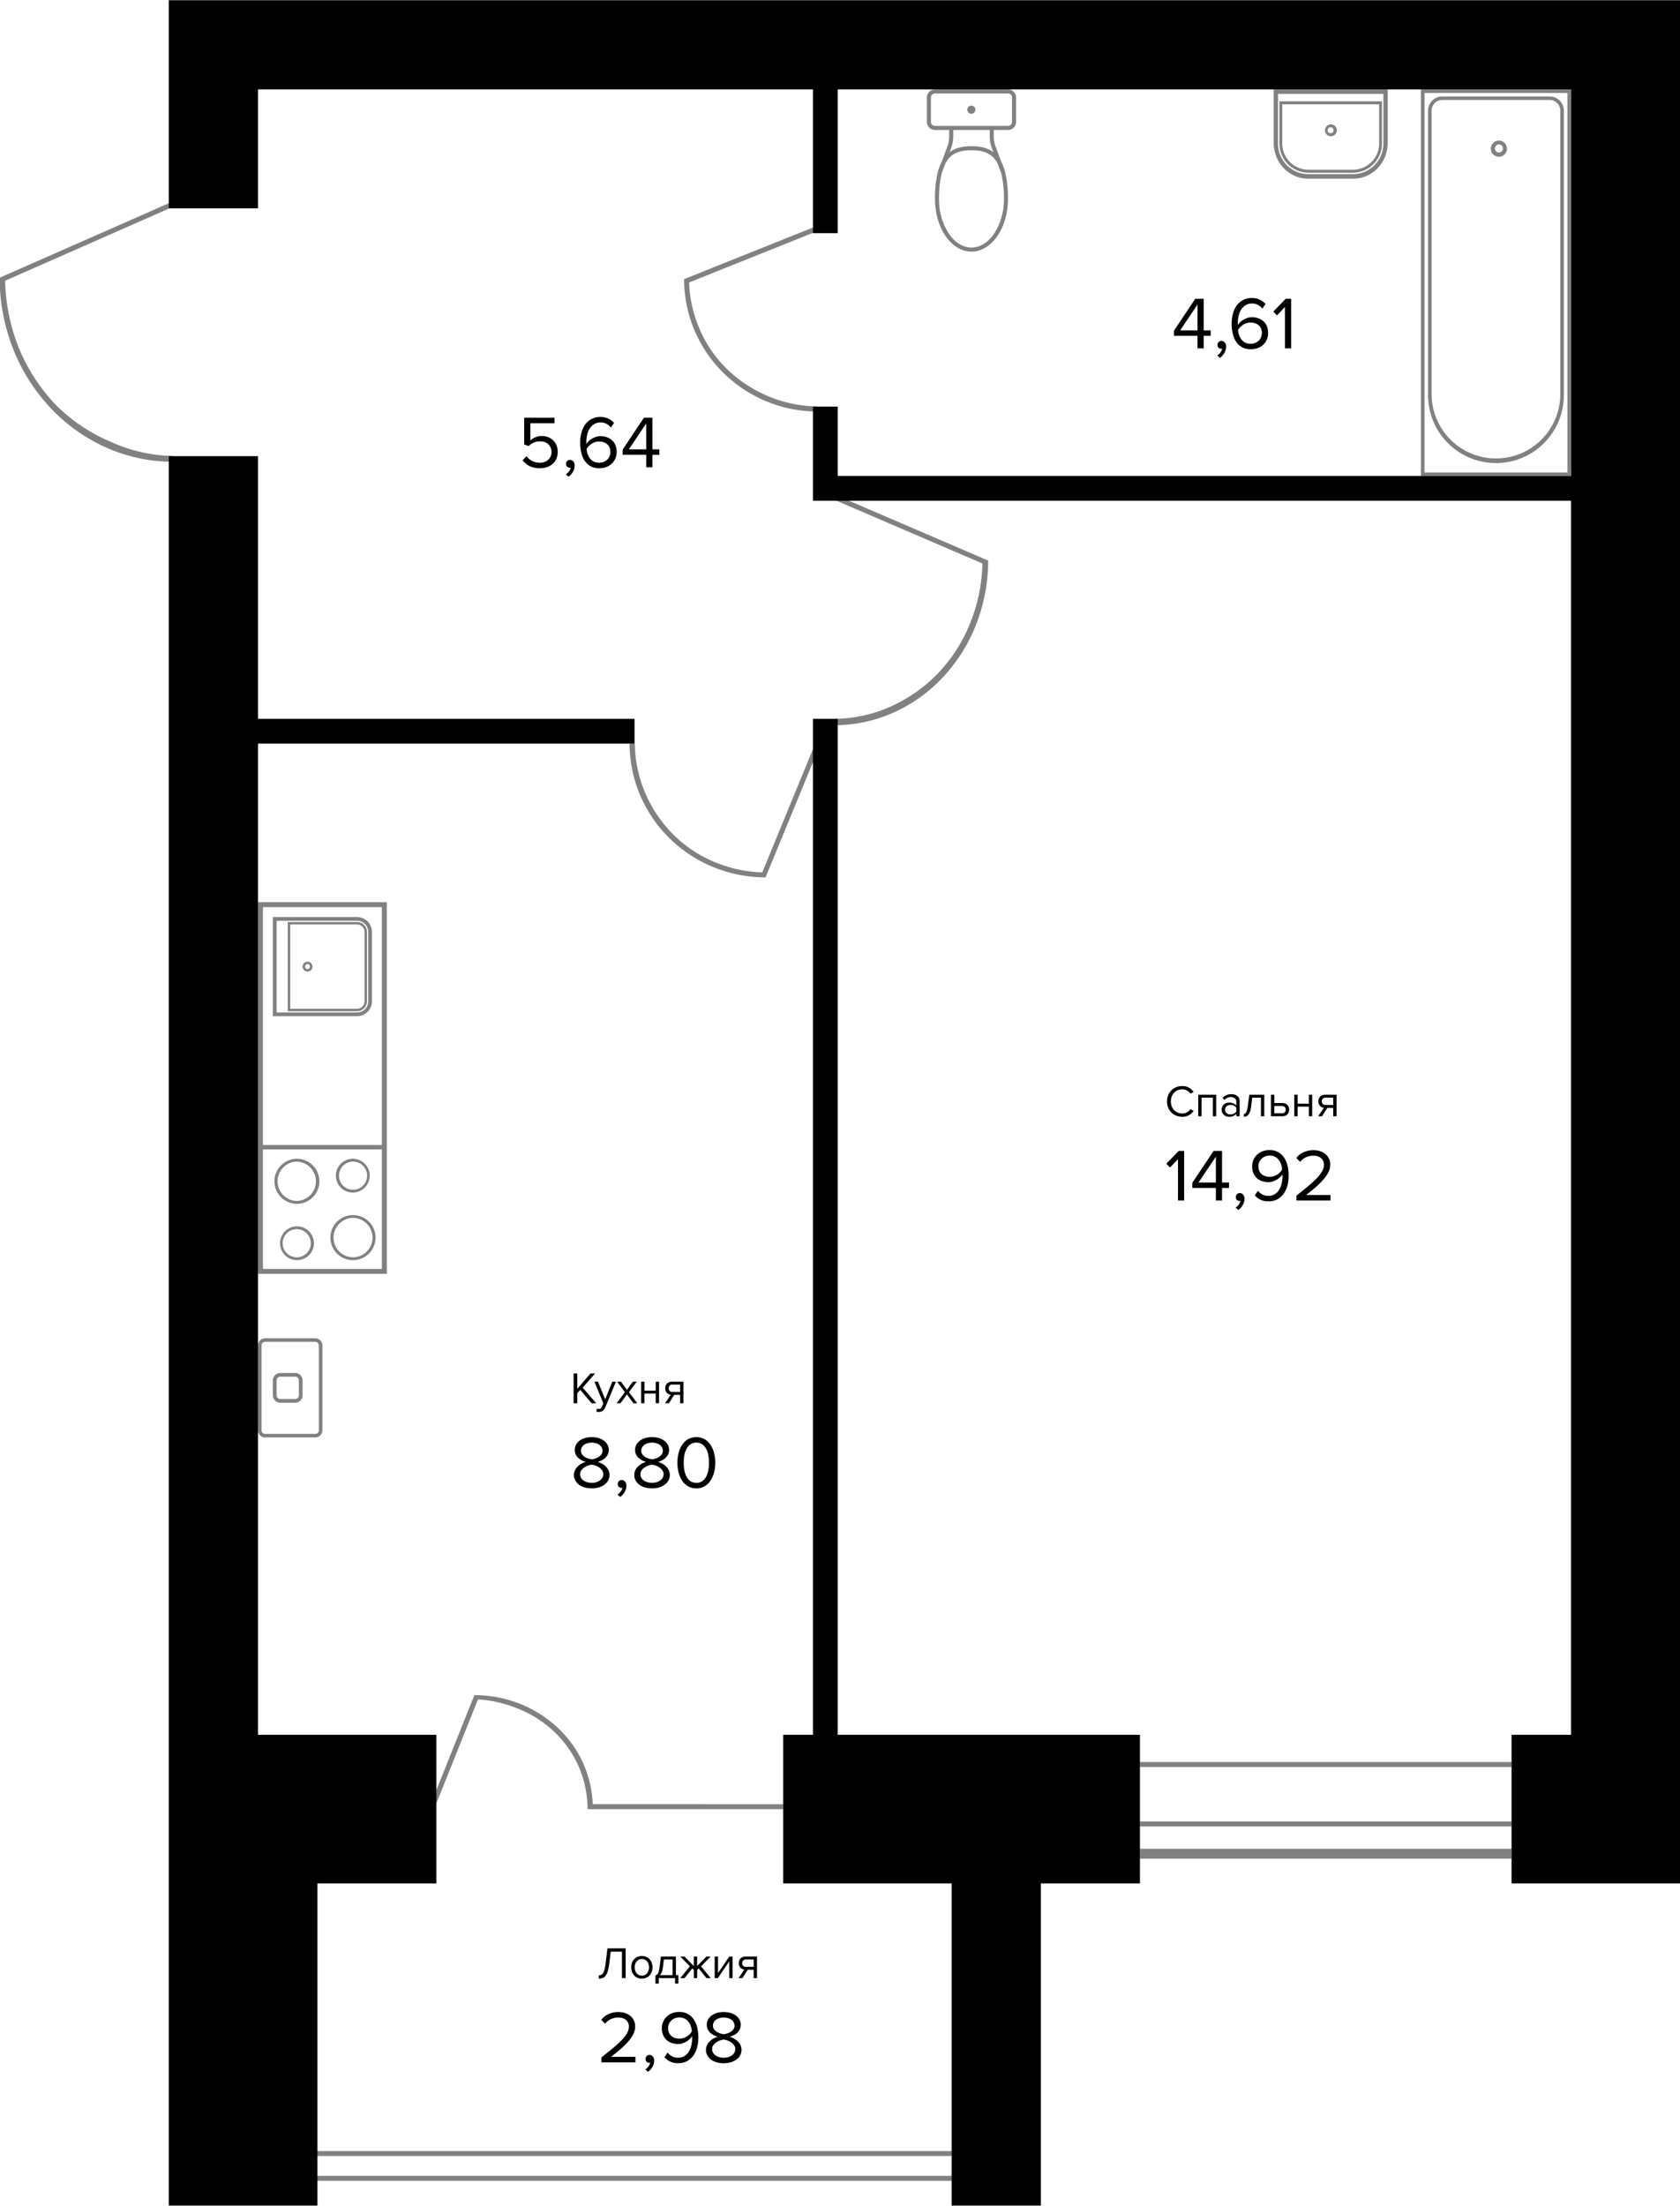 <svg xmlns="http://www.w3.org/2000/svg" width="678" height="890" viewBox="0 0 678 890">
  <path fill="#828182" d="M388.06 879.91H124.115v-12H388.06Zm-261.946-2H386.06v-8H126.114ZM22.127 162.948a74.062 74.062 0 0 1-14.845-23.367 77.157 77.157 0 0 1-5.212-26.308l68.188-30.027-.826-1.822L-.14 112.061a78.178 78.178 0 0 0 5.327 28.416 74.723 74.723 0 0 0 15.17 24.089 69.887 69.887 0 0 0 22.706 16.1 66.506 66.506 0 0 0 26.782 5.653v-2.338a63.49 63.49 0 0 1-25.445-5.846 68.664 68.664 0 0 1-22.273-15.187Zm270.953-14.359a50.092 50.092 0 0 1-11-16.44 50.9 50.9 0 0 1-3.964-18.186L330.449 93l-.754-1.852-53.612 21.478a53.144 53.144 0 0 0 15.817 37.781 54.271 54.271 0 0 0 38.176 15.651V164a53.453 53.453 0 0 1-36.992-15.413Zm36.069 151.055-21.511 52.341a53.436 53.436 0 0 1-18.723-3.965 51.551 51.551 0 0 1-16.887-11 53.446 53.446 0 0 1-11.608-17 52.434 52.434 0 0 1-4.221-20h-2.111a53.219 53.219 0 0 0 4.177 20.66 53.942 53.942 0 0 0 11.9 17.516 54.975 54.975 0 0 0 17.8 11.7 55.659 55.659 0 0 0 21 4.109L331 300.416Zm8.062-99.934-.807 1.83 60.066 25.814a67.718 67.718 0 0 1-4.562 23.094 62.846 62.846 0 0 1-12.627 20.44 61.353 61.353 0 0 1-19.516 14.053 57.577 57.577 0 0 1-22.958 5.109v2.556a58.4 58.4 0 0 0 23.721-5.057 61.85 61.85 0 0 0 20.11-14.4 66.908 66.908 0 0 0 13.437-21.549 70.55 70.55 0 0 0 4.719-25.42Zm122.834 511.235h149.969v2H460.045zm0 23.995h149.969v2H460.045zm0 10.998h149.969v3.999H460.045zm-220.837-17.977a44.271 44.271 0 0 0-13.958-30.683 48.08 48.08 0 0 0-15.515-9.864 49.988 49.988 0 0 0-18.3-3.463l-18.253 45.615 1.853.75 17.86-44.634a49.541 49.541 0 0 1 16 3.677 45.823 45.823 0 0 1 14.8 9.408 43.326 43.326 0 0 1 9.888 14.078 43.968 43.968 0 0 1 3.549 17.1v.02h78.952v-2Z"/>
  <path d="M338.07 699.947V290.032h-9.998v409.915h-11.997v59.988h67.986v129.973h35.992V759.935h39.992v-59.988H338.07z"/>
  <path d="M634.009.092H68.126v83.983h35.993v-47.99h223.953v57.988h9.998V36.085h295.939v155.967H338.07v-27.994h-9.998v37.992h305.937v497.897h-23.995v59.988H678V.092h-43.991z"/>
  <path d="M256.087 300.03v-9.998H104.119V184.054H68.126v705.854h59.988V759.935h47.99v-59.988h-71.985V300.03h151.968z"/>
  <g fill="#828182" class="furniture">
    <path fill-rule="evenodd" d="M574.885 37.5h57.682v153.135h-57.682Zm59.124-1.417v155.969h-60.567V36.085Z"/>
    <path fill-rule="evenodd" d="M582.1 40.338h43.261a4.29 4.29 0 0 1 4.325 4.255v114.848a25.96 25.96 0 0 1-51.913 0V44.593a4.291 4.291 0 0 1 4.327-4.255Zm43.261-1.418a5.722 5.722 0 0 1 5.769 5.673v114.848a27.4 27.4 0 0 1-54.8 0V44.593a5.722 5.722 0 0 1 5.77-5.673Z"/>
    <path d="M604.919 56.728h-.008a3.255 3.255 0 1 0 3.254 3.247 3.267 3.267 0 0 0-3.246-3.247Zm-1.629 3.231a1.628 1.628 0 0 1 1.568-1.685h.06a1.627 1.627 0 0 1 1.107.437 1.682 1.682 0 0 1 .516 1.247 1.617 1.617 0 0 1-.516 1.136 1.591 1.591 0 0 1-1.165.435 1.629 1.629 0 0 1-1.57-1.57Z"/>
    <g fill-rule="evenodd">
      <path d="M406.784 36.085h-29.45a3.272 3.272 0 0 0-3.271 3.271v9.816a3.273 3.273 0 0 0 3.271 3.273h5.727v2.536a12.254 12.254 0 0 1-.782 4.307l-2.268 6.048a19.166 19.166 0 0 0-1.543 4.115l-.162.741a45.3 45.3 0 0 0-.972 10.065c0 11.746 6.593 21.268 14.725 21.268S406.784 92 406.784 80.257a45.235 45.235 0 0 0-.972-10.065l-.161-.741a19.218 19.218 0 0 0-1.544-4.115l-2.268-6.048a12.239 12.239 0 0 1-.782-4.307v-2.536h5.727a3.272 3.272 0 0 0 3.271-3.273v-9.816a3.273 3.273 0 0 0-3.271-3.271Zm-5.549 27.862a11.11 11.11 0 0 1 1.379 2.068l1.467 3.916a42.246 42.246 0 0 1 1.065 10.326 25.016 25.016 0 0 1-4.021 14.108c-2.457 3.549-5.688 5.524-9.066 5.524s-6.608-1.975-9.066-5.524a25.024 25.024 0 0 1-4.021-14.108 42.246 42.246 0 0 1 1.065-10.326l1.468-3.916a11.059 11.059 0 0 1 1.378-2.068c2.208-2.54 5.3-3.321 9.176-3.321s6.969.781 9.176 3.321Zm-.928-4.085.587 1.565c-2.462-1.869-5.515-2.437-8.835-2.437s-6.372.568-8.835 2.437l.587-1.565a13.891 13.891 0 0 0 .886-4.881v-2.536h14.725v2.536a13.912 13.912 0 0 0 .885 4.881Zm8.113-10.69a1.637 1.637 0 0 1-1.636 1.638h-29.45a1.636 1.636 0 0 1-1.635-1.638v-9.816a1.636 1.636 0 0 1 1.635-1.636h29.45a1.636 1.636 0 0 1 1.636 1.636Z"/>
      <path d="M392.059 42.631h-.114a1.636 1.636 0 1 0 .114 0Z"/>
    </g>
    <g fill-rule="evenodd">
      <path d="M127.226 578.544h-20.22a1.437 1.437 0 0 1-1.443-1.429v-34.277a1.438 1.438 0 0 1 1.443-1.43h20.22a1.439 1.439 0 0 1 1.444 1.43v34.277a1.438 1.438 0 0 1-1.444 1.429Zm-20.22 1.428a2.874 2.874 0 0 1-2.887-2.857v-34.277a2.874 2.874 0 0 1 2.887-2.858h20.22a2.873 2.873 0 0 1 2.887 2.858v34.277a2.873 2.873 0 0 1-2.887 2.857Z"/>
      <path d="M119.116 564.475h-6a1.5 1.5 0 0 1-1.5-1.5v-6a1.5 1.5 0 0 1 1.5-1.5h6a1.5 1.5 0 0 1 1.5 1.5v6a1.5 1.5 0 0 1-1.5 1.5Zm-6 1.5a3 3 0 0 1-3-3v-6a3 3 0 0 1 3-3h6a3 3 0 0 1 3 3v6a3 3 0 0 1-3 3Zm-1.499-194.46h32.494a4.5 4.5 0 0 1 4.5 4.5v27.994a4.5 4.5 0 0 1-4.5 4.5h-32.494Zm32.494-1.5a6 6 0 0 1 6 6v27.994a6 6 0 0 1-6 6h-33.993v-39.993Z"/>
      <path d="M117.116 373.015h26.995a3 3 0 0 1 3 3v27.994a3 3 0 0 1-3 3h-26.995Zm26.995-1a4 4 0 0 1 4 4v27.994a4 4 0 0 1-4 4h-27.995v-35.994Z"/>
      <path d="M124.115 391.011a1 1 0 1 1 1-1 1 1 0 0 1-1 1Zm0 1a2 2 0 1 1 2-2 2 2 0 0 1-2 2Z"/>
      <path d="M104.119 364.017v149.969h51.989V364.017Zm49.989 147.969h-47.99v-48.218h47.99Zm0-49.99h-47.99v-95.98h47.99Z"/>
      <path d="M142.475 480.039a5.681 5.681 0 1 1 5.681-5.681 5.681 5.681 0 0 1-5.681 5.681Zm0 1.135a6.816 6.816 0 1 1-.233-13.631h.233a6.816 6.816 0 0 1 0 13.631Zm0 26.131a7.953 7.953 0 0 1-.019-15.905h.019a7.953 7.953 0 0 1 0 15.905Zm0 1.136a9.088 9.088 0 1 1-.095-18.176h.093a9.088 9.088 0 1 1 0 18.176Zm-22.723-12.498a5.681 5.681 0 1 1-5.681 5.681 5.681 5.681 0 0 1 5.681-5.681Zm0-1.135a6.816 6.816 0 1 1 .233 13.631h-.233a6.816 6.816 0 0 1 0-13.631Zm0-26.131a7.953 7.953 0 0 1 .018 15.9h-.018a7.953 7.953 0 0 1 0-15.9Zm0-1.136a9.088 9.088 0 0 1 .095 18.176h-.093a9.089 9.089 0 0 1 0-18.177Z"/>
    </g>
    <path d="M514.034 36.085v21.6c0 7.939 6.19 14.4 13.8 14.4h18.394c7.608 0 13.8-6.458 13.8-14.4v-21.6Zm44.266 1.8v19.8a12.358 12.358 0 0 1-12.074 12.6h-18.394a12.357 12.357 0 0 1-12.072-12.6v-19.8Z"/>
    <path d="M527.832 69.677h18.394a11.768 11.768 0 0 0 11.5-12v-16.8h-41.39v16.8a11.768 11.768 0 0 0 11.496 12Zm28.744-27.594v15.6a10.593 10.593 0 0 1-10.35 10.8h-18.394a10.593 10.593 0 0 1-10.35-10.8v-15.6Z"/>
    <path d="M537.029 54.966a2.4 2.4 0 1 0-2.3-2.4 2.352 2.352 0 0 0 2.3 2.4Zm0-1.2a1.2 1.2 0 1 1 1.15-1.2 1.177 1.177 0 0 1-1.15 1.201Z"/>
  </g>
  <path d="M477.152 450.609a6.527 6.527 0 0 1-2.43-.45 6.091 6.091 0 0 1-1.961-1.26 6.178 6.178 0 0 1-1.314-1.961 6.663 6.663 0 0 1-.468-2.538 6.541 6.541 0 0 1 .468-2.519 5.872 5.872 0 0 1 3.275-3.24 6.527 6.527 0 0 1 2.43-.45 5.575 5.575 0 0 1 1.457.18 4.988 4.988 0 0 1 1.242.5 6.083 6.083 0 0 1 1.854 1.692l-1.26.7a4.039 4.039 0 0 0-1.4-1.242 3.689 3.689 0 0 0-1.889-.5 4.64 4.64 0 0 0-1.836.36 4.486 4.486 0 0 0-1.476 1.008 4.852 4.852 0 0 0-.972 1.547 5.407 5.407 0 0 0-.341 1.962 5.5 5.5 0 0 0 .341 1.962 4.845 4.845 0 0 0 .972 1.547 4.486 4.486 0 0 0 1.476 1.008 4.64 4.64 0 0 0 1.836.36 3.789 3.789 0 0 0 1.889-.486 3.968 3.968 0 0 0 1.4-1.26l1.278.7a6.558 6.558 0 0 1-1.872 1.71 5.117 5.117 0 0 1-2.7.666Zm12.305-.216v-7.5h-4.535v7.5h-1.35V441.7h7.235v8.692Zm9.478 0v-.99a3.7 3.7 0 0 1-2.879 1.206 3.448 3.448 0 0 1-1.1-.18 2.779 2.779 0 0 1-1.674-1.458 2.747 2.747 0 0 1-.27-1.242 2.782 2.782 0 0 1 .27-1.259 2.724 2.724 0 0 1 1.674-1.422 3.451 3.451 0 0 1 1.1-.18 4.324 4.324 0 0 1 1.619.288 3.129 3.129 0 0 1 1.26.9v-1.566a1.579 1.579 0 0 0-.63-1.35 2.439 2.439 0 0 0-1.565-.485 3.543 3.543 0 0 0-2.664 1.205l-.63-.936a4.62 4.62 0 0 1 3.473-1.439 5.046 5.046 0 0 1 1.3.162 2.831 2.831 0 0 1 1.06.522 2.354 2.354 0 0 1 .74.9 3.077 3.077 0 0 1 .27 1.35v5.975h-1.352Zm-2.391-.756a3.389 3.389 0 0 0 1.349-.27 2.419 2.419 0 0 0 1.044-.81v-1.637a2.414 2.414 0 0 0-1.044-.81 3.379 3.379 0 0 0-1.349-.27 2.212 2.212 0 0 0-1.548.54 1.733 1.733 0 0 0-.594 1.368 1.768 1.768 0 0 0 .594 1.367 2.259 2.259 0 0 0 1.548.522Zm5.422-.144q.612 0 1.008-.792a9.376 9.376 0 0 0 .648-2.717l.558-4.283h6.047v8.692h-1.35v-7.5h-3.509l-.4 3.258a12.531 12.531 0 0 1-.4 2.069 4.8 4.8 0 0 1-.63 1.386 2.291 2.291 0 0 1-.864.774 2.555 2.555 0 0 1-1.116.234Zm12.306-7.792v3.365h3.257a2.95 2.95 0 0 1 1.17.216 2.362 2.362 0 0 1 .864.594 2.108 2.108 0 0 1 .52.846 2.782 2.782 0 0 1 .18 1.007 2.93 2.93 0 0 1-.18 1.026 2.442 2.442 0 0 1-.52.846 2.482 2.482 0 0 1-.864.576 2.947 2.947 0 0 1-1.17.216h-4.607V441.7Zm0 4.553v2.951h3.113a1.436 1.436 0 0 0 1.116-.414 1.515 1.515 0 0 0 .378-1.062 1.486 1.486 0 0 0-.38-1.043 1.366 1.366 0 0 0-1.114-.432Zm8.052 4.139V441.7h1.35v3.617h4.535V441.7h1.35v8.692h-1.35v-3.887h-4.535v3.887Zm9.642 0 2.322-3.419a2.55 2.55 0 0 1-1.6-.81 2.593 2.593 0 0 1-.63-1.8 2.982 2.982 0 0 1 .18-1.044 2.433 2.433 0 0 1 .522-.845 2.5 2.5 0 0 1 .864-.558 3.084 3.084 0 0 1 1.188-.216h4.588v8.692h-1.35v-3.365h-2.376l-2.123 3.365Zm6.083-4.553v-2.952h-3.1a1.4 1.4 0 0 0-1.512 1.476 1.514 1.514 0 0 0 .378 1.062 1.46 1.46 0 0 0 1.134.414ZM475.4 484.386v-16.707l-3.209 3.39-1.5-1.53 5.009-5.159h2.189v20.006Zm15.293 0v-5.069h-9.508v-2.07l8.578-12.867h3.419v12.747H496v2.19h-2.82v5.069Zm0-17.7-7.019 10.437h7.019Zm11.537 16.976a4.93 4.93 0 0 1-.719 2.579 6.079 6.079 0 0 1-1.74 1.95l-1.112-.93a5.138 5.138 0 0 0 1.29-1.259 3.277 3.277 0 0 0 .66-1.53 1.03 1.03 0 0 1-.42.06 1.423 1.423 0 0 1-1.05-.42 1.566 1.566 0 0 1-.39-1.11 1.61 1.61 0 0 1 .45-1.14 1.5 1.5 0 0 1 1.14-.48 1.77 1.77 0 0 1 1.32.6 2.346 2.346 0 0 1 .569 1.68Zm9.7 1.05a7.388 7.388 0 0 1-3.269-.66 7.5 7.5 0 0 1-2.279-1.74l1.259-1.859a7.085 7.085 0 0 0 1.74 1.469 5.066 5.066 0 0 0 2.549.57 4.6 4.6 0 0 0 2.58-.69 5.339 5.339 0 0 0 1.74-1.8 7.83 7.83 0 0 0 .989-2.52 12.323 12.323 0 0 0 .33-2.819v-.39a2.966 2.966 0 0 0-.03-.42 6.755 6.755 0 0 1-.9 1.08 6.614 6.614 0 0 1-1.289.99 8.561 8.561 0 0 1-1.62.749 5.574 5.574 0 0 1-1.83.3 8.167 8.167 0 0 1-2.549-.39 6.375 6.375 0 0 1-2.1-1.2 6.156 6.156 0 0 1-1.409-2.01 7.085 7.085 0 0 1-.51-2.789 6.419 6.419 0 0 1 .48-2.46 6.184 6.184 0 0 1 1.379-2.1 6.729 6.729 0 0 1 2.19-1.44 7.7 7.7 0 0 1 2.939-.54 6.783 6.783 0 0 1 5.969 3.149 9.792 9.792 0 0 1 1.35 3.3 17.644 17.644 0 0 1 .42 3.9 15.541 15.541 0 0 1-.48 3.9 9.938 9.938 0 0 1-1.5 3.3 7.672 7.672 0 0 1-2.519 2.28 7.432 7.432 0 0 1-3.63.84Zm.54-9.9a5.453 5.453 0 0 0 2.85-.81 5.957 5.957 0 0 0 2.129-2.16 9.885 9.885 0 0 0-.39-1.919 5.868 5.868 0 0 0-.9-1.8 4.48 4.48 0 0 0-3.72-1.859 4.866 4.866 0 0 0-2.009.39 4.433 4.433 0 0 0-2.31 2.369 4.323 4.323 0 0 0-.27 1.47 4.694 4.694 0 0 0 .36 1.919 3.759 3.759 0 0 0 .99 1.35 4.211 4.211 0 0 0 1.47.81 6.518 6.518 0 0 0 1.8.24Zm10.734 9.568v-1.98q2.7-2.128 4.769-3.839a44.6 44.6 0 0 0 3.479-3.209 14.584 14.584 0 0 0 2.13-2.79 5.413 5.413 0 0 0 .72-2.609 3.525 3.525 0 0 0-.36-1.65 3.326 3.326 0 0 0-.96-1.14 3.74 3.74 0 0 0-1.32-.659 5.607 5.607 0 0 0-1.529-.21 7.033 7.033 0 0 0-3.18.689 6.347 6.347 0 0 0-2.249 1.83l-1.53-1.59a7.334 7.334 0 0 1 2.969-2.339 9.882 9.882 0 0 1 3.99-.81 8.514 8.514 0 0 1 2.459.36 6.488 6.488 0 0 1 2.13 1.08 5.25 5.25 0 0 1 1.529 1.829 5.409 5.409 0 0 1 .6 2.61 6.71 6.71 0 0 1-.75 3.029 13.575 13.575 0 0 1-2.039 2.97 34.068 34.068 0 0 1-3.062 3.035q-1.77 1.53-3.87 3.179h9.808v2.22ZM217.969 188.913a9.426 9.426 0 0 1-4.229-.84 8.279 8.279 0 0 1-2.819-2.369l1.529-1.65a7.125 7.125 0 0 0 2.31 1.95 6.969 6.969 0 0 0 3.209.69 5.046 5.046 0 0 0 1.86-.33 4.322 4.322 0 0 0 1.469-.9 3.977 3.977 0 0 0 .93-1.35 4.381 4.381 0 0 0 0-3.479 3.911 3.911 0 0 0-.93-1.38 4.014 4.014 0 0 0-1.439-.87 5.5 5.5 0 0 0-1.86-.3 6.18 6.18 0 0 0-4.619 1.89l-1.829-.63v-10.8h12.237v2.22h-9.748v6.958a6.4 6.4 0 0 1 1.92-1.259 6.788 6.788 0 0 1 2.759-.54 6.887 6.887 0 0 1 2.4.42 5.94 5.94 0 0 1 2.009 1.229 5.614 5.614 0 0 1 1.41 2.01 6.584 6.584 0 0 1 .54 2.729 6.8 6.8 0 0 1-.54 2.76 6.1 6.1 0 0 1-1.5 2.1 6.706 6.706 0 0 1-2.279 1.29 8.414 8.414 0 0 1-2.79.45Zm13.943-1.08a4.928 4.928 0 0 1-.72 2.58 6.051 6.051 0 0 1-1.739 1.949l-1.11-.929a5.126 5.126 0 0 0 1.29-1.26 3.277 3.277 0 0 0 .66-1.53 1.03 1.03 0 0 1-.42.06 1.423 1.423 0 0 1-1.05-.42 1.566 1.566 0 0 1-.39-1.11 1.61 1.61 0 0 1 .45-1.139 1.5 1.5 0 0 1 1.14-.48 1.77 1.77 0 0 1 1.32.6 2.343 2.343 0 0 1 .569 1.679Zm9.934 1.08a7.088 7.088 0 0 1-3.569-.84 7.257 7.257 0 0 1-2.4-2.279 10.564 10.564 0 0 1-1.32-3.3 17.631 17.631 0 0 1-.42-3.9 15.541 15.541 0 0 1 .48-3.9 9.946 9.946 0 0 1 1.469-3.3 7.53 7.53 0 0 1 2.55-2.28 7.22 7.22 0 0 1 3.629-.87 7 7 0 0 1 3.269.69 7.269 7.269 0 0 1 2.28 1.71l-1.26 1.859a7.121 7.121 0 0 0-1.739-1.469 4.966 4.966 0 0 0-2.55-.57 4.575 4.575 0 0 0-2.519.69 5.755 5.755 0 0 0-1.77 1.769 8.331 8.331 0 0 0-1.02 2.52 12.587 12.587 0 0 0-.33 2.879v.39a2.769 2.769 0 0 0 .03.39 6.809 6.809 0 0 1 2.19-2.069 8.564 8.564 0 0 1 1.62-.75 5.833 5.833 0 0 1 1.859-.3 7.4 7.4 0 0 1 2.52.42 5.776 5.776 0 0 1 2.1 1.2 5.33 5.33 0 0 1 1.41 1.98 7.085 7.085 0 0 1 .51 2.789 6.723 6.723 0 0 1-.48 2.52 6.261 6.261 0 0 1-1.38 2.07 6.668 6.668 0 0 1-2.219 1.439 7.948 7.948 0 0 1-2.94.512Zm-.09-2.219a4.741 4.741 0 0 0 2.01-.39 4.488 4.488 0 0 0 1.44-.99 4.131 4.131 0 0 0 .839-1.38 3.941 3.941 0 0 0 .3-1.47 4.7 4.7 0 0 0-.36-1.919A3.754 3.754 0 0 0 245 179.2a3.855 3.855 0 0 0-1.47-.78 5.849 5.849 0 0 0-1.8-.27 5.308 5.308 0 0 0-2.849.84 6.559 6.559 0 0 0-2.16 2.16 9.894 9.894 0 0 0 .39 1.919 6.9 6.9 0 0 0 .9 1.8 4.767 4.767 0 0 0 1.5 1.32 4.617 4.617 0 0 0 2.249.51Zm19.04 1.859v-5.069h-9.508v-2.069l8.579-12.868h3.419V181.3h2.819v2.189h-2.819v5.069Zm0-17.7-7.018 10.447h7.022Zm222.494-30.29v-5.069h-9.508v-2.069l8.579-12.868h3.419v12.748h2.82v2.189h-2.82v5.069Zm0-17.7-7.018 10.438h7.018Zm11.538 16.976a4.928 4.928 0 0 1-.72 2.58 6.075 6.075 0 0 1-1.74 1.949l-1.111-.929a5.122 5.122 0 0 0 1.289-1.26 3.277 3.277 0 0 0 .66-1.53 1.03 1.03 0 0 1-.42.06 1.421 1.421 0 0 1-1.049-.42 1.566 1.566 0 0 1-.39-1.11 1.61 1.61 0 0 1 .45-1.139 1.492 1.492 0 0 1 1.139-.48 1.77 1.77 0 0 1 1.32.6 2.339 2.339 0 0 1 .57 1.679Zm9.934 1.08a7.077 7.077 0 0 1-3.569-.84 7.28 7.28 0 0 1-2.4-2.279 10.564 10.564 0 0 1-1.32-3.3 17.691 17.691 0 0 1-.42-3.9 15.541 15.541 0 0 1 .48-3.9 9.925 9.925 0 0 1 1.468-3.3 7.537 7.537 0 0 1 2.552-2.28 7.218 7.218 0 0 1 3.629-.87 6.992 6.992 0 0 1 3.267.69 7.269 7.269 0 0 1 2.28 1.71l-1.26 1.859a7.085 7.085 0 0 0-1.74-1.469 4.954 4.954 0 0 0-2.547-.57 4.579 4.579 0 0 0-2.52.69 5.769 5.769 0 0 0-1.771 1.769 8.331 8.331 0 0 0-1.02 2.52 12.587 12.587 0 0 0-.33 2.879v.39a2.788 2.788 0 0 0 .032.39 6.809 6.809 0 0 1 2.189-2.07 8.624 8.624 0 0 1 1.62-.749 5.843 5.843 0 0 1 1.86-.3 7.4 7.4 0 0 1 2.519.42 5.758 5.758 0 0 1 2.1 1.2 5.33 5.33 0 0 1 1.41 1.98 7.1 7.1 0 0 1 .509 2.789 6.723 6.723 0 0 1-.48 2.52 6.229 6.229 0 0 1-1.379 2.069 6.659 6.659 0 0 1-2.22 1.44 7.942 7.942 0 0 1-2.939.516Zm-.092-2.219a4.733 4.733 0 0 0 2.009-.39 4.488 4.488 0 0 0 1.44-.99 4.134 4.134 0 0 0 .84-1.38 3.941 3.941 0 0 0 .3-1.47 4.7 4.7 0 0 0-.36-1.919 3.757 3.757 0 0 0-.99-1.35 3.846 3.846 0 0 0-1.468-.78 5.838 5.838 0 0 0-1.8-.27 5.309 5.309 0 0 0-2.85.84 6.565 6.565 0 0 0-2.159 2.16 9.761 9.761 0 0 0 .39 1.919 6.9 6.9 0 0 0 .9 1.8 4.764 4.764 0 0 0 1.5 1.32 4.61 4.61 0 0 0 2.248.51Zm13.913 1.859v-16.702l-3.209 3.389-1.5-1.53 5.009-5.159h2.189v20.006ZM238.737 566.171l-4.553-5.4-1.206 1.368v4.031h-1.494v-12h1.494v6.209l5.309-6.209h1.872l-5 5.7 5.435 6.3Zm2.159 2.177a1.268 1.268 0 0 0 .36.108 2.337 2.337 0 0 0 .378.036 1.372 1.372 0 0 0 .756-.2 1.488 1.488 0 0 0 .54-.72l.576-1.314-3.635-8.782h1.457l2.9 7.126 2.879-7.126h1.476l-4.355 10.456a2.744 2.744 0 0 1-1.044 1.349 2.969 2.969 0 0 1-1.512.414 4.118 4.118 0 0 1-.989-.126l.215-1.223Zm14.725-2.177-2.609-3.563-2.61 3.563h-1.547l3.329-4.463-3.149-4.229h1.565l2.412 3.311 2.411-3.311h1.566l-3.149 4.229 3.347 4.463Zm3.12 0v-8.692h1.349v3.621h4.536v-3.617h1.349v8.692h-1.349v-3.887h-4.536v3.887Zm9.642 0 2.321-3.419a2.55 2.55 0 0 1-1.6-.81 2.593 2.593 0 0 1-.63-1.8 2.982 2.982 0 0 1 .18-1.044 2.443 2.443 0 0 1 .522-.845 2.482 2.482 0 0 1 .863-.558 3.084 3.084 0 0 1 1.188-.216h4.589v8.692h-1.35v-3.365h-2.376l-2.124 3.365Zm6.082-4.553v-2.951h-3.095a1.394 1.394 0 0 0-1.512 1.475 1.514 1.514 0 0 0 .378 1.062 1.46 1.46 0 0 0 1.134.414Zm-35.656 38.906a10.679 10.679 0 0 1-2.82-.36 7.084 7.084 0 0 1-2.249-1.05 5.641 5.641 0 0 1-1.53-1.71 4.653 4.653 0 0 1-.57-2.309 4.292 4.292 0 0 1 .39-1.83 5.2 5.2 0 0 1 1.05-1.5 6.337 6.337 0 0 1 1.53-1.17 8.783 8.783 0 0 1 1.8-.75 8.653 8.653 0 0 1-1.679-.66 7.1 7.1 0 0 1-1.41-.99 5.263 5.263 0 0 1-.99-1.379 4.177 4.177 0 0 1-.36-1.77 4.266 4.266 0 0 1 .6-2.309 5.032 5.032 0 0 1 1.56-1.62 6.961 6.961 0 0 1 2.189-.96 10.355 10.355 0 0 1 4.949 0 6.577 6.577 0 0 1 2.19.96 4.922 4.922 0 0 1 1.59 1.62 4.11 4.11 0 0 1 .629 2.309 3.917 3.917 0 0 1-.389 1.77 4.483 4.483 0 0 1-.99 1.379 6.123 6.123 0 0 1-1.41.99 8.621 8.621 0 0 1-1.68.66 8.791 8.791 0 0 1 1.8.75 6.337 6.337 0 0 1 1.53 1.17 5.18 5.18 0 0 1 1.049 1.5 4.292 4.292 0 0 1 .39 1.83 4.587 4.587 0 0 1-.57 2.279 5.082 5.082 0 0 1-1.559 1.71 7.526 7.526 0 0 1-2.28 1.08 10.221 10.221 0 0 1-2.76.36Zm0-11.7q.45-.09 1.2-.27a6.446 6.446 0 0 0 1.439-.6 4.627 4.627 0 0 0 1.2-1.049 2.354 2.354 0 0 0 .51-1.53 2.63 2.63 0 0 0-.36-1.38 2.926 2.926 0 0 0-.93-1.05 4.008 4.008 0 0 0-1.379-.629 5.685 5.685 0 0 0-1.68-.24 5.989 5.989 0 0 0-1.71.24 4.364 4.364 0 0 0-1.379.629 3.355 3.355 0 0 0-.93 1.05 2.817 2.817 0 0 0-.33 1.38 2.354 2.354 0 0 0 .51 1.53 4.627 4.627 0 0 0 1.2 1.049 7.307 7.307 0 0 0 1.439.6q.75.18 1.2.27Zm0 9.478a6.4 6.4 0 0 0 1.769-.24 4.751 4.751 0 0 0 1.47-.69 3.258 3.258 0 0 0 1.02-1.079 2.835 2.835 0 0 0 .39-1.47 2.551 2.551 0 0 0-.57-1.68 4.488 4.488 0 0 0-1.29-1.169 6.111 6.111 0 0 0-1.559-.72 8.132 8.132 0 0 0-1.23-.3 8.948 8.948 0 0 0-1.26.3 6.8 6.8 0 0 0-1.56.72 4.886 4.886 0 0 0-1.319 1.169 2.643 2.643 0 0 0-.54 1.68 3.019 3.019 0 0 0 .36 1.47 3.732 3.732 0 0 0 1.019 1.079 5.155 5.155 0 0 0 1.5.69 6.738 6.738 0 0 0 1.8.24Zm13.979 1.14a4.922 4.922 0 0 1-.72 2.579 6.079 6.079 0 0 1-1.74 1.95l-1.109-.93a5.118 5.118 0 0 0 1.289-1.259 3.277 3.277 0 0 0 .66-1.53 1.03 1.03 0 0 1-.42.06 1.423 1.423 0 0 1-1.049-.42 1.566 1.566 0 0 1-.39-1.11 1.61 1.61 0 0 1 .45-1.14 1.493 1.493 0 0 1 1.139-.48 1.77 1.77 0 0 1 1.32.6 2.342 2.342 0 0 1 .57 1.68Zm10.362 1.08a10.679 10.679 0 0 1-2.82-.36 7.084 7.084 0 0 1-2.249-1.05 5.641 5.641 0 0 1-1.53-1.71 4.653 4.653 0 0 1-.57-2.309 4.292 4.292 0 0 1 .39-1.83 5.2 5.2 0 0 1 1.05-1.5 6.337 6.337 0 0 1 1.53-1.17 8.783 8.783 0 0 1 1.8-.75 8.653 8.653 0 0 1-1.679-.66 7.1 7.1 0 0 1-1.41-.99 5.263 5.263 0 0 1-.99-1.379 4.177 4.177 0 0 1-.36-1.77 4.266 4.266 0 0 1 .6-2.309 5.032 5.032 0 0 1 1.56-1.62 6.961 6.961 0 0 1 2.189-.96 10.355 10.355 0 0 1 4.949 0 6.577 6.577 0 0 1 2.19.96 4.922 4.922 0 0 1 1.59 1.62 4.118 4.118 0 0 1 .629 2.309 3.9 3.9 0 0 1-.39 1.77 4.464 4.464 0 0 1-.989 1.379 6.123 6.123 0 0 1-1.41.99 8.621 8.621 0 0 1-1.68.66 8.791 8.791 0 0 1 1.8.75 6.337 6.337 0 0 1 1.53 1.17 5.2 5.2 0 0 1 1.049 1.5 4.292 4.292 0 0 1 .39 1.83 4.587 4.587 0 0 1-.57 2.279 5.082 5.082 0 0 1-1.559 1.71 7.526 7.526 0 0 1-2.28 1.08 10.221 10.221 0 0 1-2.76.362Zm0-11.7q.45-.09 1.2-.27a6.466 6.466 0 0 0 1.439-.6 4.627 4.627 0 0 0 1.2-1.049 2.354 2.354 0 0 0 .51-1.53 2.63 2.63 0 0 0-.36-1.38 2.926 2.926 0 0 0-.93-1.05 4.008 4.008 0 0 0-1.379-.629 5.685 5.685 0 0 0-1.68-.24 5.989 5.989 0 0 0-1.71.24 4.364 4.364 0 0 0-1.379.629 3.355 3.355 0 0 0-.93 1.05 2.817 2.817 0 0 0-.33 1.38 2.354 2.354 0 0 0 .51 1.53 4.639 4.639 0 0 0 1.2 1.049 7.341 7.341 0 0 0 1.44.6q.75.18 1.2.27Zm0 9.478a6.4 6.4 0 0 0 1.769-.24 4.751 4.751 0 0 0 1.47-.69 3.258 3.258 0 0 0 1.02-1.079 2.835 2.835 0 0 0 .39-1.47 2.551 2.551 0 0 0-.57-1.68 4.488 4.488 0 0 0-1.29-1.169 6.111 6.111 0 0 0-1.559-.72 8.132 8.132 0 0 0-1.23-.3 8.948 8.948 0 0 0-1.26.3 6.8 6.8 0 0 0-1.56.72 4.871 4.871 0 0 0-1.319 1.169 2.643 2.643 0 0 0-.54 1.68 3.019 3.019 0 0 0 .36 1.47 3.732 3.732 0 0 0 1.019 1.079 5.155 5.155 0 0 0 1.5.69 6.738 6.738 0 0 0 1.8.24Zm17.878 2.22a6.331 6.331 0 0 1-3.509-.93 7.763 7.763 0 0 1-2.37-2.4 10.887 10.887 0 0 1-1.349-3.33 16.308 16.308 0 0 1 0-7.348 10.492 10.492 0 0 1 1.349-3.33 7.763 7.763 0 0 1 2.37-2.4 7.028 7.028 0 0 1 6.988 0 7.351 7.351 0 0 1 2.37 2.4 10.5 10.5 0 0 1 1.35 3.33 15.263 15.263 0 0 1 .45 3.659 15.64 15.64 0 0 1-.45 3.689 10.915 10.915 0 0 1-1.35 3.33 7.351 7.351 0 0 1-2.37 2.4 6.272 6.272 0 0 1-3.479.934Zm0-2.22a4.007 4.007 0 0 0 2.4-.69 5.333 5.333 0 0 0 1.589-1.859 8.883 8.883 0 0 0 .84-2.61 16.384 16.384 0 0 0 0-5.908 8.514 8.514 0 0 0-.84-2.61 5.052 5.052 0 0 0-1.589-1.829 3.888 3.888 0 0 0-2.4-.72 4.015 4.015 0 0 0-2.429.72 5.165 5.165 0 0 0-1.56 1.829 9.106 9.106 0 0 0-.87 2.61 18.413 18.413 0 0 0 0 5.908 9.541 9.541 0 0 0 .87 2.61 5.453 5.453 0 0 0 1.56 1.859 4.14 4.14 0 0 0 2.429.69ZM241.66 797.007a2.373 2.373 0 0 0 .954-.18 1.9 1.9 0 0 0 .774-.72 5.1 5.1 0 0 0 .576-1.475 20.221 20.221 0 0 0 .45-2.484l.738-6.029h7.342v12H251v-10.668h-4.517l-.594 4.8a17.684 17.684 0 0 1-.647 3.185 5.447 5.447 0 0 1-.918 1.836 2.416 2.416 0 0 1-1.188.846 4.767 4.767 0 0 1-1.476.216Zm17.383 1.332a4.384 4.384 0 0 1-1.8-.36 4.091 4.091 0 0 1-1.35-.972 4.561 4.561 0 0 1-.863-1.458 5.6 5.6 0 0 1 0-3.545 4.092 4.092 0 0 1 2.213-2.429 4.384 4.384 0 0 1 1.8-.36 4.254 4.254 0 0 1 1.781.36 3.961 3.961 0 0 1 2.214 2.425 5.286 5.286 0 0 1 0 3.545 4.3 4.3 0 0 1-.846 1.458 4.048 4.048 0 0 1-1.368.972 4.265 4.265 0 0 1-1.781.36Zm0-1.206a2.623 2.623 0 0 0 1.223-.27 2.858 2.858 0 0 0 .9-.738 3.087 3.087 0 0 0 .558-1.079 4.121 4.121 0 0 0 0-2.538 2.9 2.9 0 0 0-.558-1.062 2.567 2.567 0 0 0-.9-.738 2.491 2.491 0 0 0-1.223-.287 2.6 2.6 0 0 0-1.242.287 2.744 2.744 0 0 0-.918.738 3.314 3.314 0 0 0-.558 1.062 4.322 4.322 0 0 0-.18 1.26 4.506 4.506 0 0 0 .18 1.278 3.549 3.549 0 0 0 .558 1.079 3.074 3.074 0 0 0 .918.738 2.741 2.741 0 0 0 1.242.27Zm5.477-.126a1.34 1.34 0 0 0 .539-.216 1.4 1.4 0 0 0 .45-.522 3.816 3.816 0 0 0 .378-.972 12.789 12.789 0 0 0 .288-1.583l.558-4.283h6.047v7.5h1.008v3.4h-1.35v-2.213h-6.569v2.213h-1.349Zm3-3.131a7.156 7.156 0 0 1-.486 1.961 2.767 2.767 0 0 1-.774 1.1h5.165v-6.317h-3.509Zm7.011 4.247 3.869-4.751-3.851-3.941h1.709l3.743 3.833v-3.833h1.35v3.815l3.743-3.815h1.71l-3.869 3.941 3.887 4.751H285.1l-3.131-3.905-.612.612v3.293h-1.35v-3.293l-.611-.612-3.132 3.905Zm13.891 0v-8.692h1.349v6.64l4.553-6.64h1.332v8.692h-1.35v-6.767l-4.589 6.767Zm9.642 0 2.321-3.419a2.55 2.55 0 0 1-1.6-.81 2.593 2.593 0 0 1-.63-1.8 2.982 2.982 0 0 1 .18-1.044 2.455 2.455 0 0 1 .521-.845 2.5 2.5 0 0 1 .864-.558 3.084 3.084 0 0 1 1.188-.216h4.592v8.692h-1.35v-3.365h-2.375l-2.124 3.365Zm6.082-4.553v-2.952h-3.1a1.4 1.4 0 0 0-1.512 1.476 1.514 1.514 0 0 0 .378 1.062 1.46 1.46 0 0 0 1.134.414ZM242.7 832.116v-1.98q2.7-2.129 4.769-3.839a44.6 44.6 0 0 0 3.479-3.209 14.584 14.584 0 0 0 2.13-2.79 5.413 5.413 0 0 0 .72-2.609 3.525 3.525 0 0 0-.36-1.65 3.326 3.326 0 0 0-.96-1.14 3.74 3.74 0 0 0-1.32-.659 5.607 5.607 0 0 0-1.529-.21 7.033 7.033 0 0 0-3.18.689 6.355 6.355 0 0 0-2.249 1.83l-1.53-1.59a7.331 7.331 0 0 1 2.97-2.339 9.874 9.874 0 0 1 3.989-.81 8.514 8.514 0 0 1 2.459.36 6.488 6.488 0 0 1 2.13 1.08 5.25 5.25 0 0 1 1.529 1.829 5.409 5.409 0 0 1 .6 2.61 6.71 6.71 0 0 1-.75 3.029 13.575 13.575 0 0 1-2.039 2.97 33.956 33.956 0 0 1-3.06 3.029q-1.769 1.53-3.869 3.179h9.808v2.22Zm21.3-.716a4.922 4.922 0 0 1-.72 2.579 6.079 6.079 0 0 1-1.74 1.95l-1.11-.93a5.138 5.138 0 0 0 1.29-1.259 3.277 3.277 0 0 0 .66-1.53 1.03 1.03 0 0 1-.42.06 1.423 1.423 0 0 1-1.05-.42 1.566 1.566 0 0 1-.39-1.11 1.61 1.61 0 0 1 .45-1.14 1.5 1.5 0 0 1 1.14-.48 1.77 1.77 0 0 1 1.32.6 2.342 2.342 0 0 1 .57 1.68Zm9.7 1.05a7.39 7.39 0 0 1-3.27-.66 7.524 7.524 0 0 1-2.279-1.74l1.26-1.859a7.062 7.062 0 0 0 1.739 1.469 5.068 5.068 0 0 0 2.55.57 4.6 4.6 0 0 0 2.579-.69 5.339 5.339 0 0 0 1.74-1.8 7.808 7.808 0 0 0 .99-2.52 12.384 12.384 0 0 0 .329-2.819v-.39a2.966 2.966 0 0 0-.03-.42 6.84 6.84 0 0 1-2.189 2.07 8.5 8.5 0 0 1-1.62.749 5.572 5.572 0 0 1-1.829.3 8.174 8.174 0 0 1-2.55-.39 6.36 6.36 0 0 1-2.1-1.2 6.159 6.159 0 0 1-1.41-2.01 7.082 7.082 0 0 1-.51-2.789 6.419 6.419 0 0 1 .48-2.46 6.182 6.182 0 0 1 1.38-2.1 6.725 6.725 0 0 1 2.189-1.44 7.7 7.7 0 0 1 2.94-.54 6.783 6.783 0 0 1 5.968 3.149 9.792 9.792 0 0 1 1.35 3.3 17.651 17.651 0 0 1 .42 3.9 15.541 15.541 0 0 1-.48 3.9 9.938 9.938 0 0 1-1.5 3.3 7.653 7.653 0 0 1-2.519 2.28 7.431 7.431 0 0 1-3.628.836Zm.54-9.9a5.453 5.453 0 0 0 2.849-.81 5.959 5.959 0 0 0 2.13-2.16 9.959 9.959 0 0 0-.39-1.919 5.849 5.849 0 0 0-.9-1.8 4.48 4.48 0 0 0-3.721-1.861 4.871 4.871 0 0 0-2.01.39 4.433 4.433 0 0 0-2.31 2.369 4.321 4.321 0 0 0-.269 1.47 4.7 4.7 0 0 0 .359 1.919 3.759 3.759 0 0 0 .99 1.35 4.211 4.211 0 0 0 1.47.81 6.526 6.526 0 0 0 1.8.24Zm17.842 9.928a10.679 10.679 0 0 1-2.82-.36 7.084 7.084 0 0 1-2.249-1.05 5.641 5.641 0 0 1-1.53-1.71 4.653 4.653 0 0 1-.57-2.309 4.292 4.292 0 0 1 .39-1.83 5.2 5.2 0 0 1 1.05-1.5 6.337 6.337 0 0 1 1.53-1.17 8.783 8.783 0 0 1 1.8-.75 8.653 8.653 0 0 1-1.679-.66 7.13 7.13 0 0 1-1.41-.99 5.263 5.263 0 0 1-.99-1.379 4.177 4.177 0 0 1-.36-1.77 4.272 4.272 0 0 1 .6-2.31 5.039 5.039 0 0 1 1.56-1.619 6.961 6.961 0 0 1 2.189-.96 10.355 10.355 0 0 1 4.949 0 6.577 6.577 0 0 1 2.19.96 4.929 4.929 0 0 1 1.59 1.619 4.116 4.116 0 0 1 .629 2.31 3.9 3.9 0 0 1-.389 1.77 4.483 4.483 0 0 1-.99 1.379 6.123 6.123 0 0 1-1.41.99 8.621 8.621 0 0 1-1.68.66 8.791 8.791 0 0 1 1.8.75 6.337 6.337 0 0 1 1.53 1.17 5.18 5.18 0 0 1 1.049 1.5 4.292 4.292 0 0 1 .39 1.83 4.6 4.6 0 0 1-.569 2.279 5.1 5.1 0 0 1-1.56 1.71 7.526 7.526 0 0 1-2.28 1.08 10.216 10.216 0 0 1-2.762.358Zm0-11.7q.45-.09 1.2-.27a6.446 6.446 0 0 0 1.439-.6 4.627 4.627 0 0 0 1.2-1.049 2.354 2.354 0 0 0 .51-1.53 2.63 2.63 0 0 0-.36-1.38 2.926 2.926 0 0 0-.93-1.05 4.008 4.008 0 0 0-1.379-.629 5.685 5.685 0 0 0-1.68-.24 5.989 5.989 0 0 0-1.71.24 4.364 4.364 0 0 0-1.379.629 3.355 3.355 0 0 0-.93 1.05 2.817 2.817 0 0 0-.33 1.38 2.354 2.354 0 0 0 .51 1.53 4.627 4.627 0 0 0 1.2 1.049 7.307 7.307 0 0 0 1.439.6q.75.18 1.2.27Zm0 9.478a6.4 6.4 0 0 0 1.769-.24 4.751 4.751 0 0 0 1.47-.69 3.258 3.258 0 0 0 1.02-1.079 2.835 2.835 0 0 0 .39-1.47 2.551 2.551 0 0 0-.57-1.68 4.488 4.488 0 0 0-1.29-1.169 6.111 6.111 0 0 0-1.559-.72 8.132 8.132 0 0 0-1.23-.3 8.948 8.948 0 0 0-1.26.3 6.8 6.8 0 0 0-1.56.72 4.886 4.886 0 0 0-1.319 1.169 2.643 2.643 0 0 0-.54 1.68 3.019 3.019 0 0 0 .36 1.47 3.732 3.732 0 0 0 1.019 1.079 5.155 5.155 0 0 0 1.5.69 6.738 6.738 0 0 0 1.8.24Z" class="footage"/>
</svg>